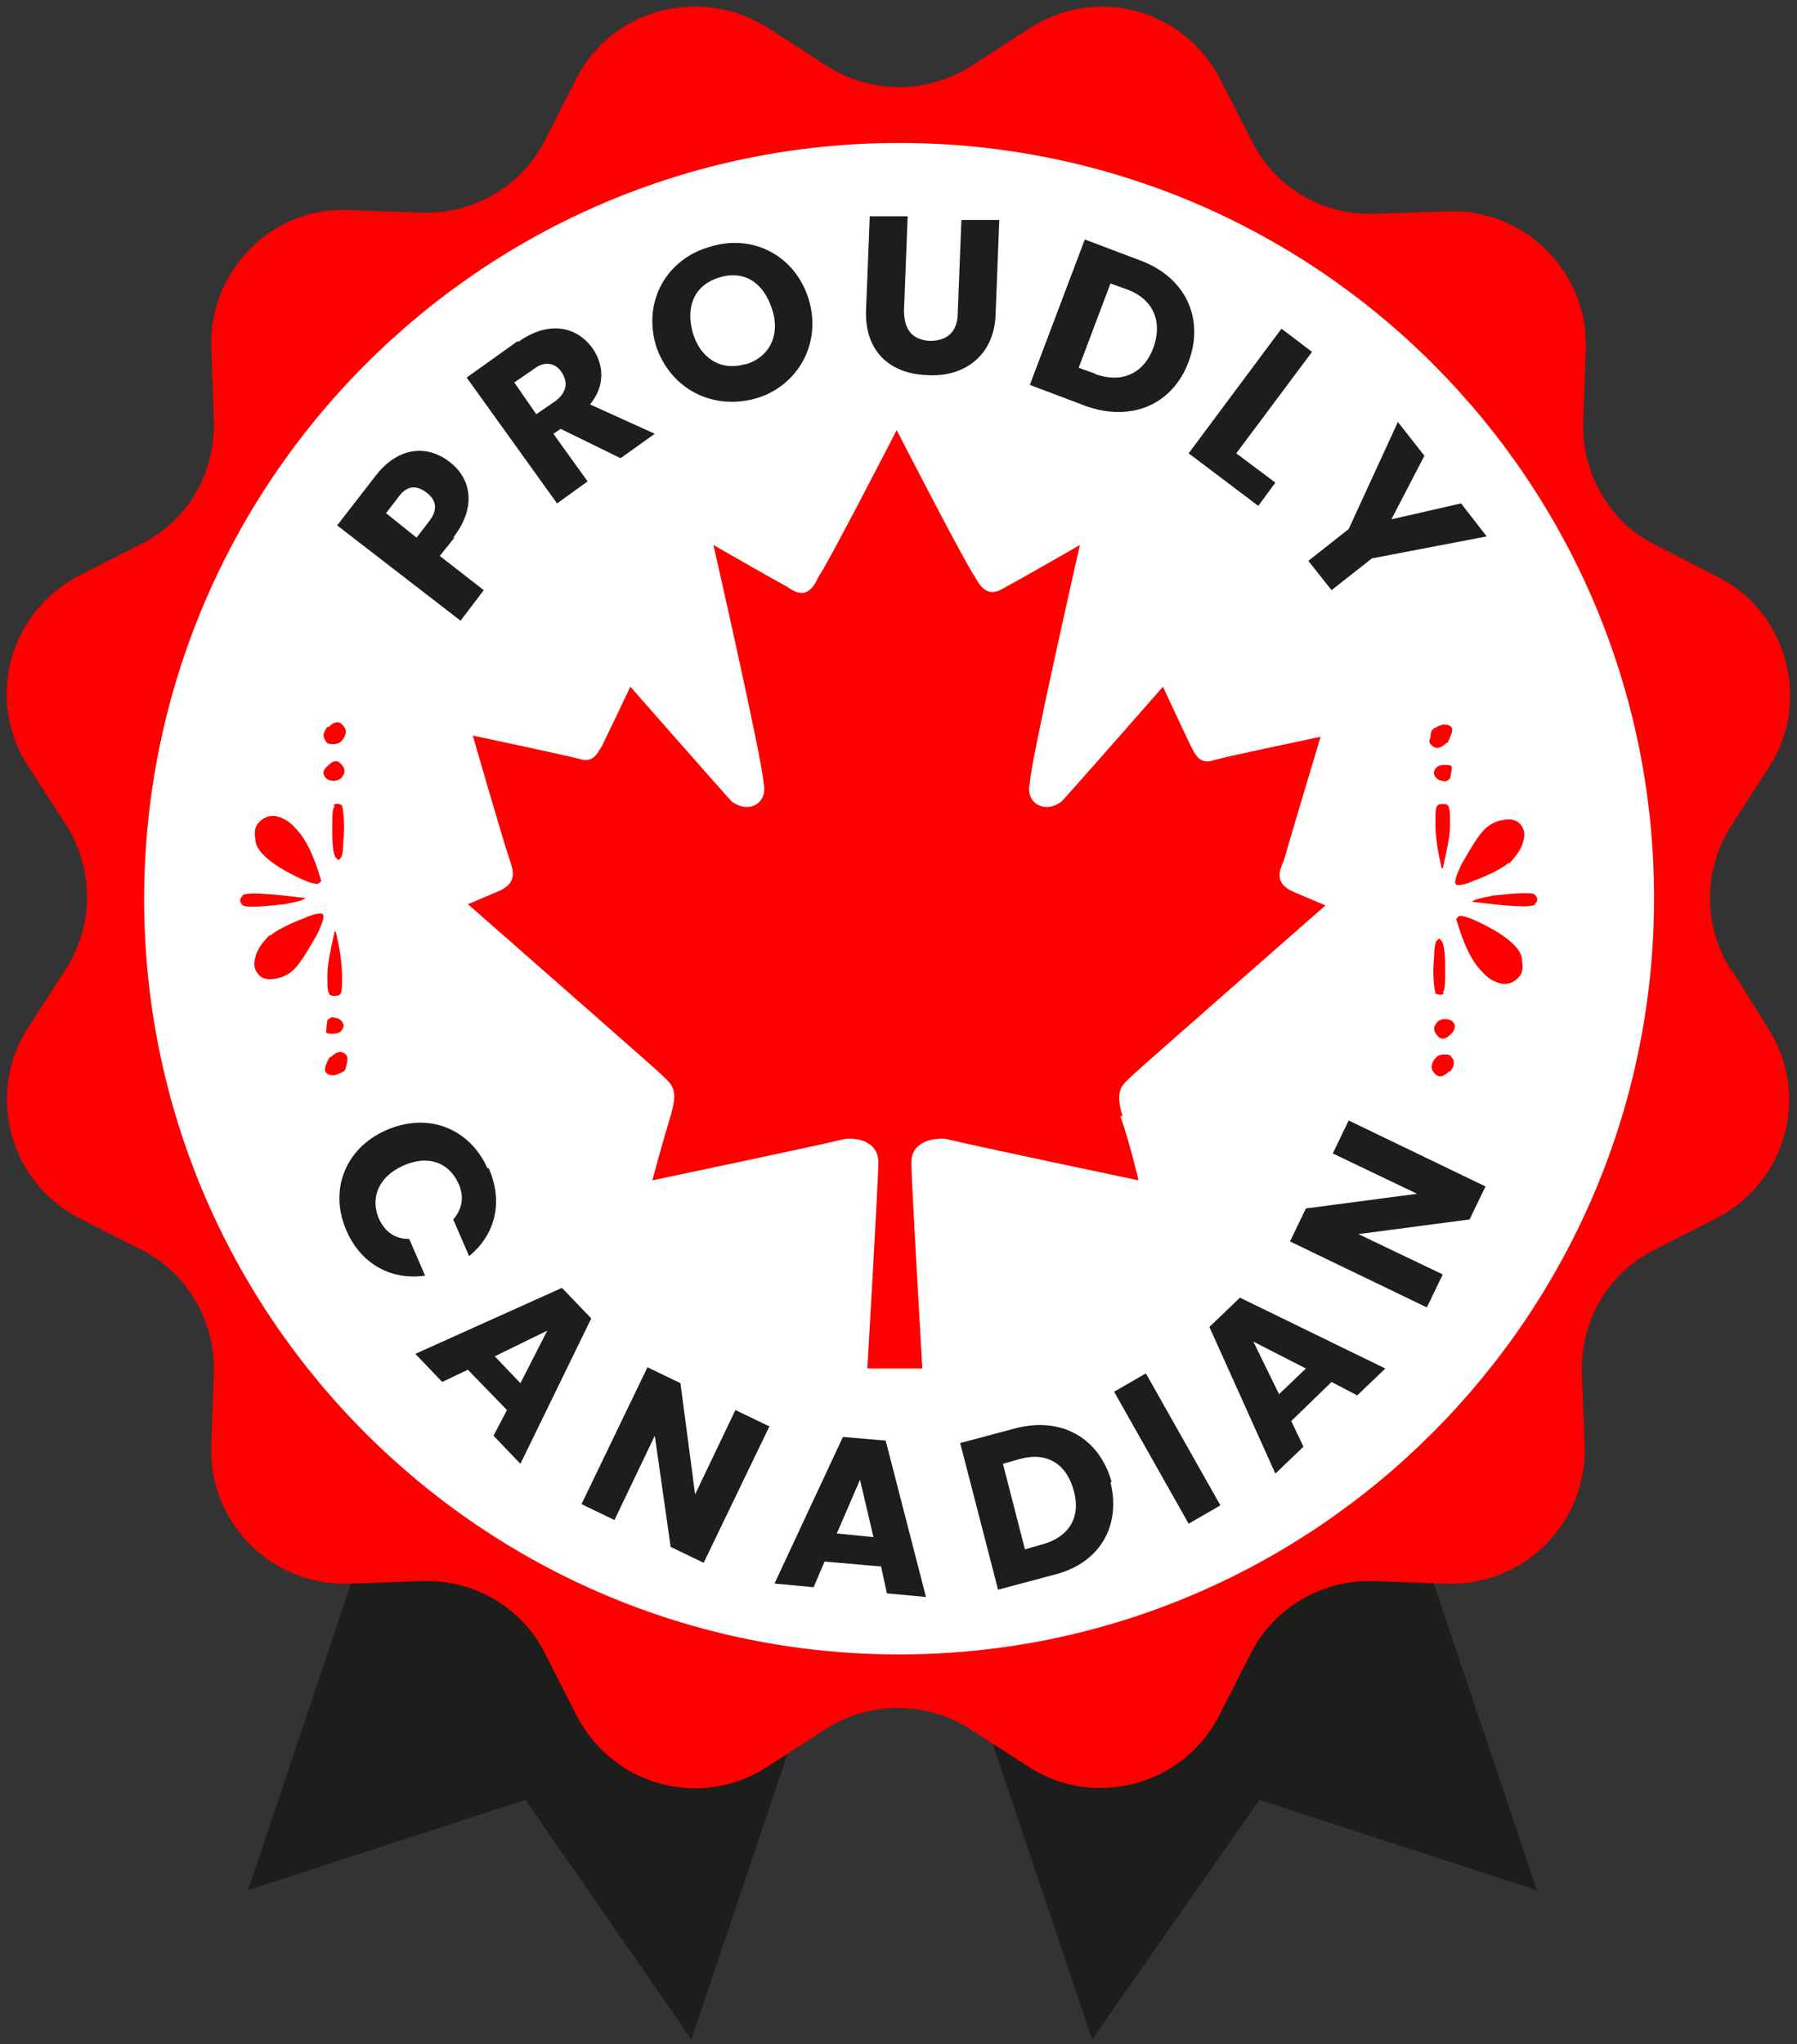 <?xml version="1.0" encoding="UTF-8"?>
<svg id="Calque_1" xmlns="http://www.w3.org/2000/svg" version="1.1" viewBox="0 0 147.1 167.3">
  <rect x="0" y="0" width="147.1" height="167.3" fill="#333333" stroke="none"/>
  <!-- Generator: Adobe Illustrator 29.2.0, SVG Export Plug-In . SVG Version: 2.1.0 Build 108)  -->
  <defs>
    <style>
      .st0 {
        fill: #1d1d1b;
      }

      .st1 {
        fill: #fff;
      }

      .st2 {
        fill: red;
      }
    </style>
  </defs>
  <g>
    <polygon class="st0" points="56.6 166.9 43 147.3 20.3 154.7 30.1 125.5 66.4 137.8 56.6 166.9"/>
    <polygon class="st0" points="89.4 166.9 103.1 147.3 125.8 154.7 116 125.5 79.6 137.8 89.4 166.9"/>
    <circle class="st1" cx="73.6" cy="72.9" r="63.1"/>
    <path class="st2" d="M141.7,79.4c-2.3-3.6-2.3-8.2,0-11.8l3.1-4.8c3.5-5.4,1.5-12.7-4.2-15.6l-5.1-2.6c-3.8-1.9-6.1-6-5.9-10.2l.2-5.7c.3-6.4-5-11.7-11.4-11.4l-5.7.2c-4.3.2-8.3-2.1-10.2-5.9l-2.6-5.1c-3-5.8-10.2-7.7-15.6-4.2l-4.8,3.1c-3.6,2.3-8.2,2.3-11.8,0l-4.8-3.1c-5.5-3.5-12.8-1.6-15.7,4.1l-2.6,5.1c-1.9,3.8-6,6.1-10.2,5.9l-5.7-.2c-6.4-.4-11.7,5-11.4,11.4l.2,5.7c.2,4.3-2.1,8.3-5.9,10.2l-5.1,2.6c-5.8,3-7.7,10.2-4.2,15.6l3.1,4.8c2.3,3.6,2.3,8.2,0,11.8l-3.1,4.8c-3.5,5.4-1.5,12.7,4.2,15.6l5.1,2.6c3.8,1.9,6.1,6,5.9,10.2l-.2,5.7c-.3,6.4,5,11.7,11.4,11.4l5.7-.2c4.3-.2,8.3,2.1,10.2,5.9l2.6,5.1c3,5.8,10.2,7.7,15.6,4.2l4.8-3.1c3.6-2.3,8.2-2.3,11.8,0l4.8,3.1c5.4,3.5,12.7,1.5,15.6-4.2l2.6-5.1c1.9-3.8,6-6.1,10.2-5.9l5.7.2c6.4.3,11.7-5,11.4-11.4l-.2-5.7c-.2-4.3,2.1-8.3,5.9-10.2l5.1-2.6c5.8-3,7.7-10.2,4.2-15.6l-3-4.8ZM73.6,135.4c-34.1,0-61.8-27.7-61.8-61.8S39.4,11.7,73.6,11.7s61.8,27.7,61.8,61.8-27.7,61.9-61.8,61.9Z"/>
  </g>
  <path class="st2" d="M118.4,60.8c-.5.5-.9.5-1.2.2s-.2-.3-.1-.7c0-.3.1-.6.3-.7s.4-.2.7-.3c.3,0,.5,0,.7.2.2.2,0,.6-.3,1.3ZM118.6,63.8c-.1.1-.3.2-.5.1-.2,0-.4-.1-.5-.2-.3-.3-.3-.6,0-.9.1-.1.3-.2.6-.2s.5,0,.6.1c.1.1,0,.5-.1,1ZM118,71c-.3-1.3-.5-2.5-.5-3.6,0-.9,0-1.4.2-1.5.1-.1.2-.1.4-.1s.3,0,.4.1c.2.2.2.7.2,1.6,0,1-.3,2.2-.6,3.6ZM123.5,70.6c-.3.3-1.3.9-2.9,1.5-.7.3-1.2.4-1.4.3-.2-.2,0-.7.4-1.6.8-1.4,1.4-2.4,1.9-2.9.4-.4.9-.7,1.6-.8.6-.1,1,0,1.3.3.3.3.5.8.3,1.4-.1.6-.6,1.3-1.2,1.9ZM125.7,74c-.3.3-2,.2-5.2-.2.2-.2.7-.3,1.7-.5,1-.1,1.8-.2,2.5-.2.6,0,.9,0,1,.2.2.2.2.5-.1.7ZM124.2,80.1c-.3.3-.8.5-1.3.4-.5-.1-1.1-.4-1.6-1-.8-.8-1.5-2.2-2.1-4.3l.2-.2c.1-.1.6,0,1.3.3,1.5.7,2.5,1.3,3.2,2,.5.5.7.9.7,1.4.1.6,0,1-.3,1.3ZM118.2,81.3c-.1.1-.3.2-.7,0-.2-1-.2-2-.1-3,0-.7.1-1.2.2-1.3l.2-.2.2.2c.2.2.3,1,.3,2.2s0,1.9-.2,2ZM118.8,84.6c-.5.5-.8.5-1.1.2-.4-.4-.4-.8,0-1.2.1-.1.3-.2.6-.2s.5.1.6.2c.3.3.2.6,0,.9ZM118.6,87.7c-.5.5-.9.5-1.2.1-.3-.3-.3-.8.2-1.3.1-.1.3-.2.6-.2s.5,0,.6.2c.3.3.3.7-.1,1.2Z"/>
  <path class="st2" d="M27.1,86.5c.5-.5.9-.5,1.2-.2.1.1.2.3.1.7s-.1.6-.3.7-.4.2-.7.3c-.3,0-.5,0-.7-.2-.2-.2-.1-.6.3-1.3ZM26.9,83.4c.1-.1.3-.2.5-.1.2,0,.4.1.5.2.3.3.3.6,0,.9-.1.1-.3.2-.6.2s-.5,0-.6-.1c0,0,0-.4.1-1ZM27.5,76.3c.3,1.3.5,2.5.5,3.6,0,.9,0,1.4-.2,1.5-.1.1-.2.1-.4.1s-.3,0-.4-.1c-.2-.2-.2-.7-.2-1.6,0-1,.3-2.2.6-3.6ZM22.1,76.6c.3-.3,1.3-.9,2.9-1.5.7-.3,1.2-.4,1.4-.3.2.2,0,.7-.4,1.6-.8,1.4-1.4,2.4-1.9,2.9-.4.4-.9.7-1.6.8-.6.1-1,0-1.3-.3-.3-.3-.5-.8-.3-1.4.1-.6.5-1.2,1.2-1.9ZM19.8,73.3c.3-.3,2-.2,5.2.2-.2.2-.7.3-1.7.5-1,.1-1.8.2-2.5.2-.6,0-.9,0-1-.2-.2-.2-.2-.5.1-.7ZM21.3,67.2c.3-.3.8-.5,1.3-.4.5.1,1.1.4,1.6,1,.8.8,1.5,2.2,2.1,4.3l-.2.2c-.1.1-.6,0-1.3-.3-1.5-.7-2.5-1.3-3.2-2-.5-.5-.7-.9-.7-1.4-.1-.6,0-1,.3-1.3ZM27.3,65.9c.1-.1.3-.2.7,0,.2,1,.2,2,.1,3,0,.7-.1,1.2-.2,1.3l-.2.2-.2-.2c-.2-.2-.3-1-.3-2.2s0-1.9.2-2ZM26.8,62.7c.5-.5.8-.5,1.1-.2.4.4.4.8,0,1.2-.1.1-.3.2-.6.2s-.5-.1-.6-.2c-.3-.3-.3-.6,0-.9ZM26.9,59.5c.5-.5.9-.5,1.2-.1.3.3.3.8-.2,1.3-.1.1-.3.2-.6.2s-.5,0-.6-.2c-.3-.4-.3-.7.1-1.2Z"/>
  <g>
    <path class="st0" d="M37.2,44l-1.2,1.5,3.6,2.8-1.9,2.5-10.1-7.8,3.1-4c1.9-2.5,4.3-2.6,6.1-1.2,1.7,1.3,2.3,3.6.3,6.2ZM35.1,42.7c.8-1,.6-1.8-.2-2.4-.8-.6-1.6-.6-2.3.4l-1,1.3,2.5,2,1-1.3Z"/>
    <path class="st0" d="M42.4,28c2.5-1.8,4.8-1.3,6.1.5.9,1.3,1.1,3-.2,4.6l5.3,2.4-2.8,2-4.9-2.4-.6.4,2.8,3.9-2.5,1.8-7.4-10.3,4.2-3ZM43.7,30.2l-1.6,1.1,1.8,2.6,1.6-1.1c.9-.7,1-1.5.5-2.3-.5-.8-1.4-1-2.3-.3Z"/>
    <path class="st0" d="M61.9,32.6c-3.5,1-7-.7-8.2-4.3-1.1-3.7.9-7.1,4.4-8.1,3.5-1.1,7,.7,8.1,4.3s-.9,7.1-4.3,8.1ZM61.1,29.8c1.9-.6,2.8-2.4,2.1-4.5-.7-2.2-2.3-3.2-4.3-2.6-2,.6-2.8,2.3-2.2,4.5.6,2.1,2.3,3.2,4.3,2.6Z"/>
    <path class="st0" d="M71.2,17.7h3.1c0,.1-.3,7.7-.3,7.7,0,1.5.6,2.4,2.1,2.5,1.5,0,2.3-.8,2.3-2.3l.3-7.6h3.1c0,.1-.3,7.7-.3,7.7-.1,3.5-2.7,5.2-5.6,5-3-.1-5.2-1.9-5-5.5l.3-7.6Z"/>
    <path class="st0" d="M97.3,29.6c-1.3,3.5-4.7,5-8.5,3.6l-4.5-1.7,4.5-11.9,4.5,1.7c3.8,1.4,5.3,4.8,4,8.3ZM89.6,30.6c2.2.8,4,0,4.8-2.1.8-2.2,0-4-2.1-4.8l-1.4-.5-2.6,6.9,1.4.5Z"/>
    <path class="st0" d="M107.4,28.8l-6.2,8.3,3.2,2.4-1.4,1.9-5.7-4.3,7.6-10.2,2.5,1.9Z"/>
    <path class="st0" d="M114.4,34.5l2.2,2.8-2.7,5.2,5.7-1.3,2.1,2.7-9.4,1.8-3.3,2.6-1.9-2.4,3.3-2.6,4-8.7Z"/>
  </g>
  <g>
    <path class="st0" d="M40,95.6c1.2,2.7.6,5.4-1.6,7.2l-1.3-3c.8-.9.9-2,.4-3-.8-1.7-2.5-2.3-4.5-1.4-2,.9-2.7,2.6-2,4.3.5,1.1,1.3,1.7,2.5,1.7l1.3,3c-2.7.4-5.2-.9-6.4-3.6-1.5-3.3-.2-6.8,3.2-8.3,3.4-1.5,6.8-.2,8.3,3.1Z"/>
    <path class="st0" d="M41.5,115.4l-3.2-3.3-2.1,1-2.2-2.3,12-5.4,2.4,2.5-5.8,11.9-2.2-2.3,1.1-2.1ZM44.8,108.9l-4.3,2.1,2.1,2.2,2.2-4.3Z"/>
    <path class="st0" d="M63,116.7l-5.4,11.2-2.7-1.3-1.3-9.1-3.3,6.9-2.7-1.3,5.4-11.2,2.7,1.3,1.2,9.1,3.3-6.9,2.7,1.3Z"/>
    <path class="st0" d="M72.1,128.2l-4.6-.4-.9,2.1-3.2-.3,5.6-12,3.5.3,3.3,12.8-3.2-.3-.5-2.3ZM70.4,121.1l-1.9,4.4,3,.3-1.1-4.7Z"/>
    <path class="st0" d="M90.9,121.3c.9,3.6-.9,6.7-4.7,7.6l-4.5,1.2-3.1-12,4.5-1.2c3.8-1,6.9.8,7.9,4.4ZM85.3,126.4c2.2-.6,3.2-2.2,2.6-4.4-.6-2.2-2.2-3.2-4.4-2.6l-1.4.4,1.8,7,1.4-.4Z"/>
    <path class="st0" d="M91.2,113.9l2.6-1.5,6.1,10.8-2.6,1.5-6.1-10.8Z"/>
    <path class="st0" d="M109,113.1l-3.3,3.2,1,2.1-2.3,2.2-5.4-12,2.5-2.4,11.9,5.8-2.3,2.2-2.1-1.1ZM102.6,109.8l2.1,4.3,2.2-2.1-4.3-2.2Z"/>
    <path class="st0" d="M110.4,91.7l11.2,5.4-1.3,2.7-9.1,1.2,6.9,3.3-1.3,2.7-11.2-5.4,1.3-2.7,9.1-1.2-6.9-3.3,1.3-2.7Z"/>
  </g>
  <path class="st2" d="M91.7,91.3c.8,2.3,1.5,5.3,1.5,5.3,0,0-14.3-3-15.8-3.4-1.3-.1-2.8.4-2.8,1.9s.9,16.9.9,16.9h-4.5s.9-15.4.9-16.9-1.4-2-2.7-1.9c-1.5.4-15.8,3.4-15.8,3.4,0,0,.8-3,1.5-5.3.7-2.3,0-2.6-.8-3.4-.4-.4-15.8-13.9-15.8-13.9l2.6-1.1c1.5-.7,1.1-1.7.8-2.6-.4-1.1-3-10.1-3-10.1,0,0,7.1,1.5,8.7,1.9,1.1.4,1.5-.4,1.9-1.1.4-.8,2.3-4.8,2.3-4.8,0,0,7.9,9,8.3,9.4,1.5,1.1,3,0,2.6-1.5,0-1.5-4.1-19.5-4.1-19.5,0,0,4.5,2.6,6,3.4,1.1.8,1.9.8,2.6-.8.8-1.1,6.4-12,6.4-12,0,0,5.6,10.9,6.4,12,.8,1.5,1.5,1.5,2.6.8,1.5-.8,6-3.4,6-3.4,0,0-4.1,18-4.1,19.5-.4,1.5,1.1,2.6,2.6,1.5.4-.4,8.3-9.4,8.3-9.4,0,0,1.9,4.1,2.3,4.9s.8,1.5,1.9,1.1c1.5-.4,8.7-1.9,8.7-1.9,0,0-2.7,9-3,10.1-.4.9-.8,1.9.8,2.6l2.6,1.1s-15.4,13.5-15.8,13.9c-.8.8-1.5,1.1-.8,3.4Z"/>
</svg>